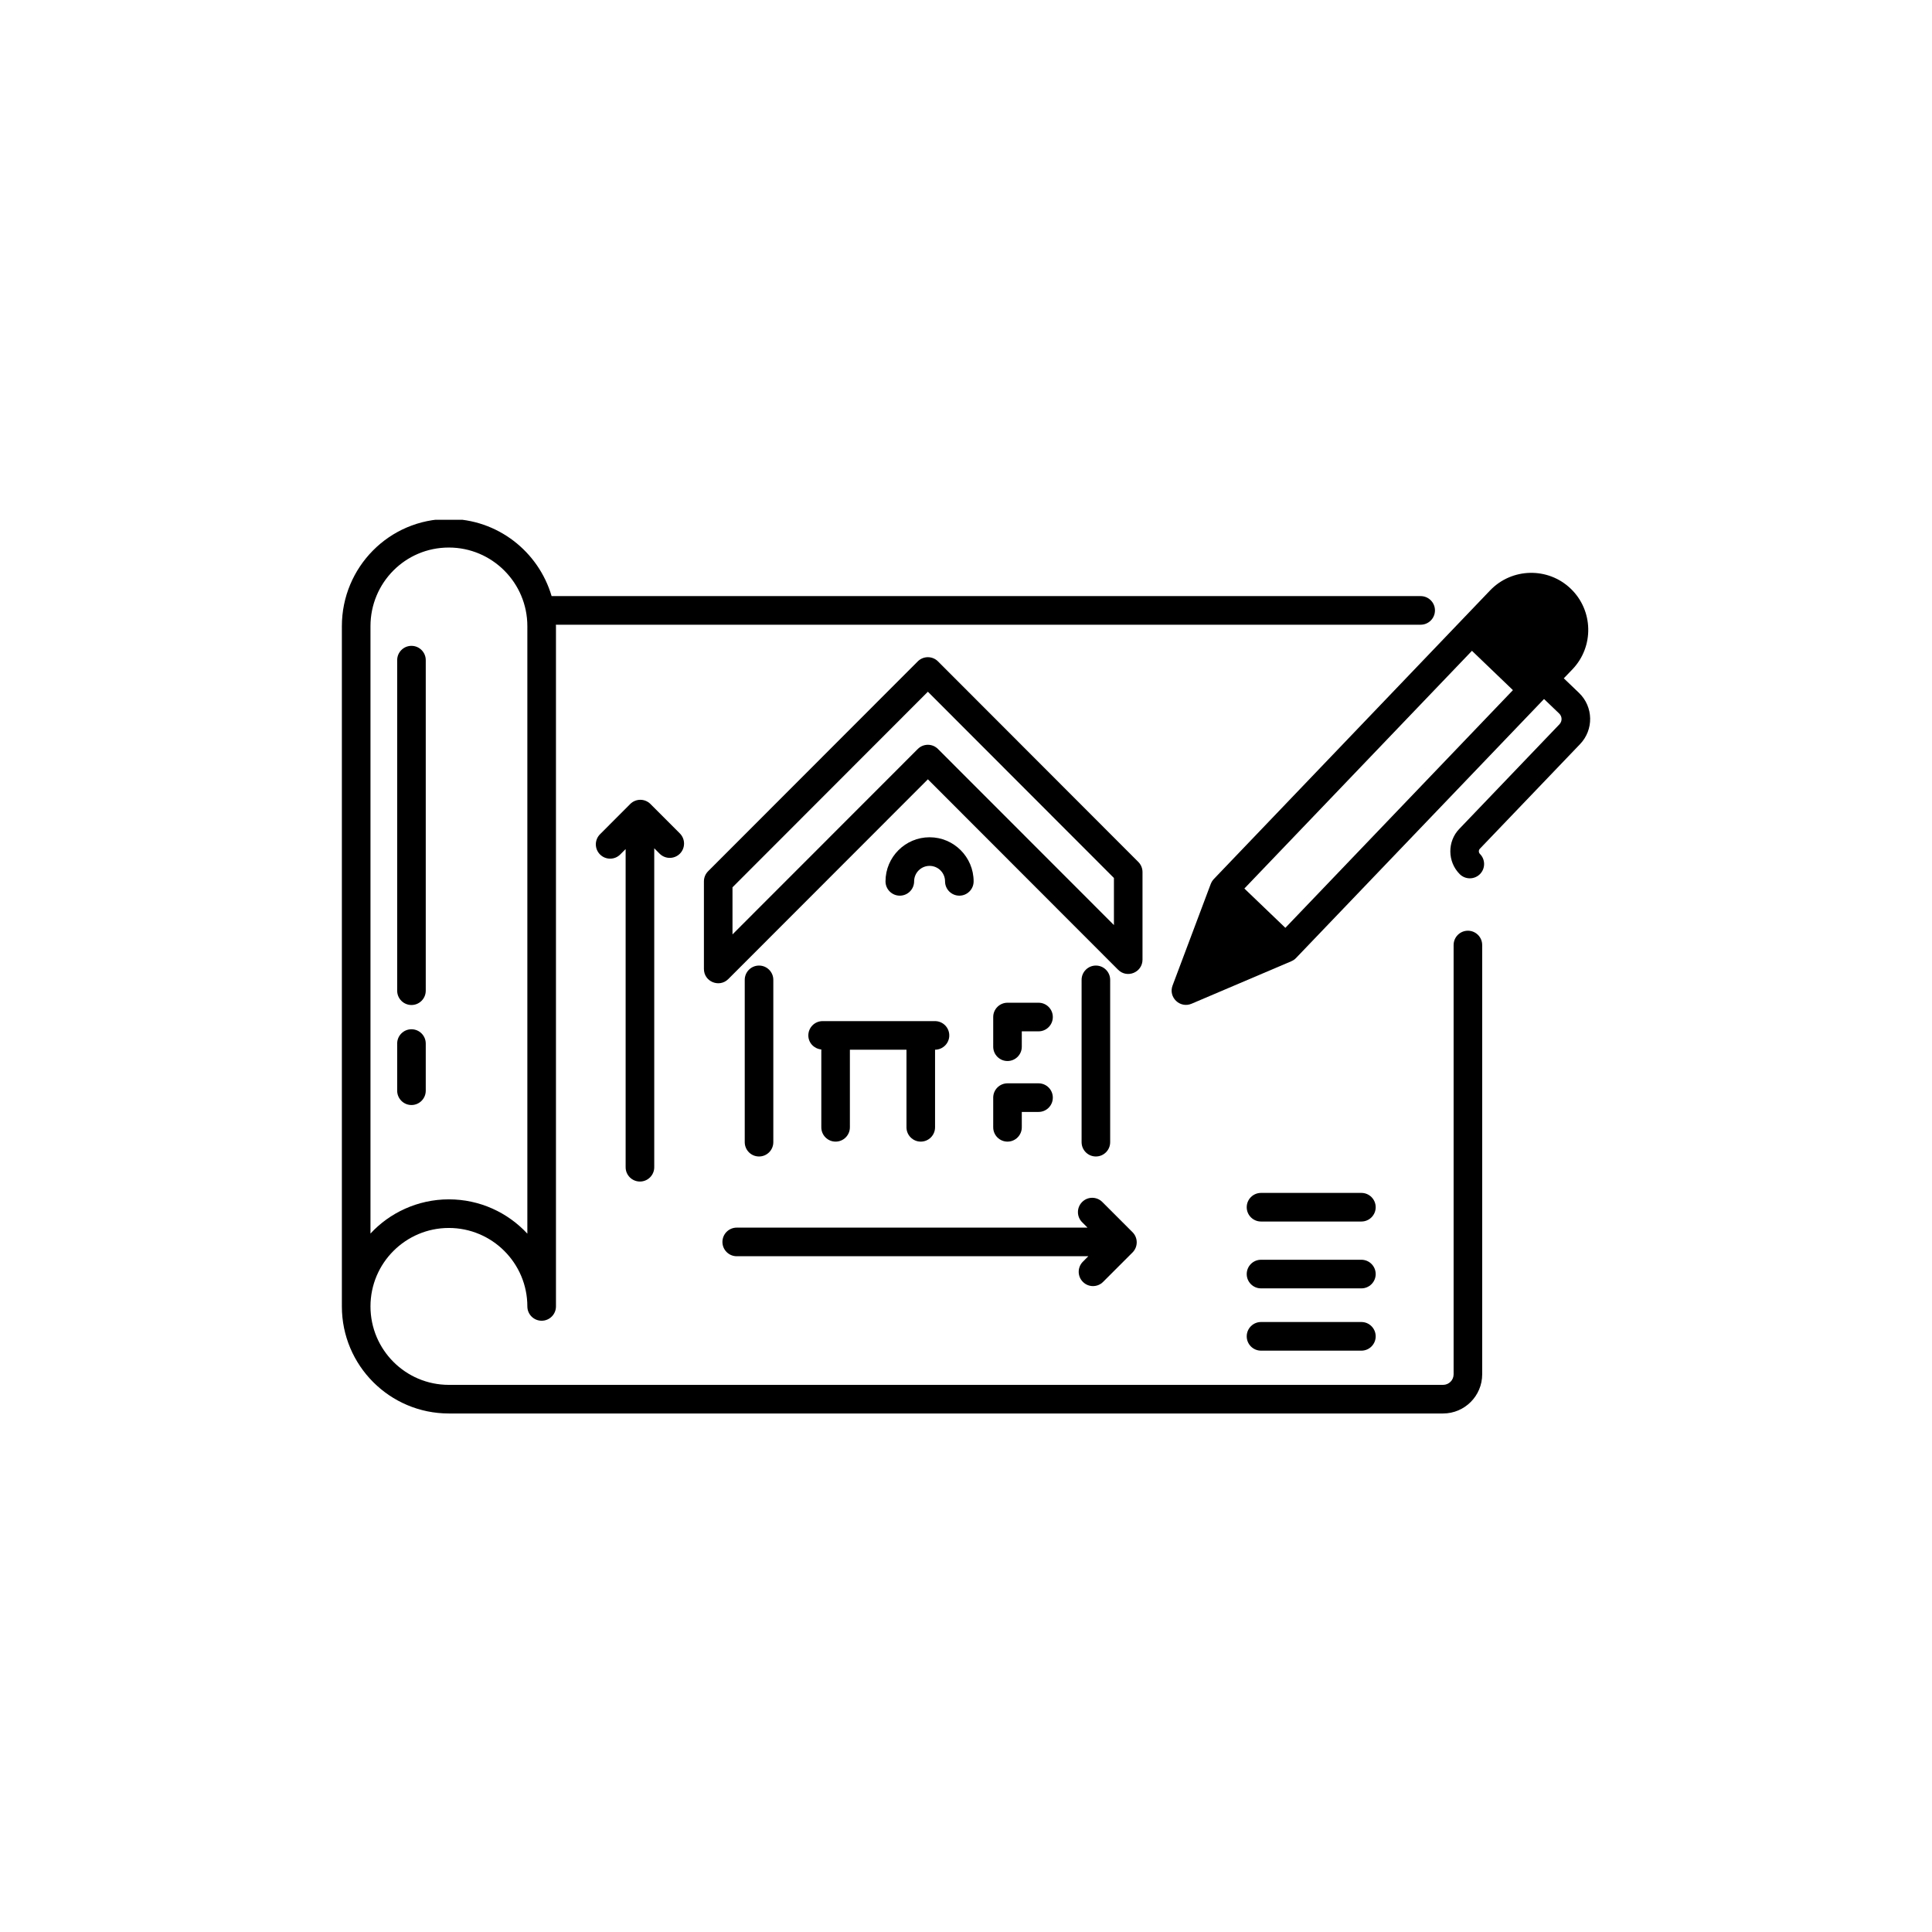 <svg xmlns="http://www.w3.org/2000/svg" xmlns:xlink="http://www.w3.org/1999/xlink" width="300" zoomAndPan="magnify" viewBox="0 0 224.88 225" height="300" preserveAspectRatio="xMidYMid meet" version="1.0"><defs><clipPath id="5cf3414284"><path d="M 39.469 60.535 L 173 60.535 L 173 164.73 L 39.469 164.73 Z M 39.469 60.535 " clip-rule="nonzero"/></clipPath><clipPath id="97f63279cc"><path d="M 136 66 L 185.641 66 L 185.641 118 L 136 118 Z M 136 66 " clip-rule="nonzero"/></clipPath></defs><path fill="#000000" d="M 106.398 102.645 C 106.398 101.648 107.203 100.84 108.199 100.84 C 109.191 100.84 110 101.648 110 102.645 C 110 103.562 110.746 104.309 111.664 104.309 C 112.582 104.309 113.328 103.562 113.328 102.645 C 113.328 99.812 111.027 97.508 108.199 97.508 C 105.371 97.508 103.066 99.812 103.066 102.645 C 103.066 103.562 103.812 104.309 104.73 104.309 C 105.652 104.309 106.398 103.562 106.398 102.645 Z M 106.398 102.645 " fill-opacity="1" fill-rule="nonzero"/><g clip-path="url(#5cf3414284)"><path fill="#000000" d="M 52.211 164.613 L 168 164.613 C 170.512 164.613 172.555 162.566 172.555 160.055 L 172.555 110.059 C 172.555 109.137 171.809 108.391 170.891 108.391 C 169.973 108.391 169.227 109.137 169.227 110.059 L 169.227 160.055 C 169.227 160.73 168.676 161.281 168 161.281 L 52.211 161.281 C 47.168 161.281 43.086 157.184 43.086 152.145 C 43.086 147.082 47.195 143.008 52.211 143.008 C 57.254 143.008 61.355 147.105 61.355 152.145 C 61.355 153.066 62.102 153.812 63.02 153.812 C 63.941 153.812 64.688 153.066 64.688 152.145 L 64.688 72.922 C 64.688 72.863 64.68 72.809 64.676 72.754 L 165.387 72.754 C 166.309 72.754 167.055 72.008 167.055 71.086 C 167.055 70.168 166.309 69.422 165.387 69.422 L 64.18 69.422 C 62.66 64.234 57.875 60.434 52.211 60.434 C 45.246 60.434 39.754 66.09 39.754 72.922 L 39.754 152.145 C 39.754 159.023 45.328 164.613 52.211 164.613 Z M 43.086 72.922 C 43.086 67.887 47.125 63.766 52.211 63.766 C 57.254 63.766 61.355 67.871 61.355 72.922 L 61.355 143.672 C 59.078 141.215 55.82 139.676 52.211 139.676 C 48.57 139.676 45.289 141.266 43.086 143.66 Z M 43.086 72.922 " fill-opacity="1" fill-rule="nonzero"/></g><path fill="#000000" d="M 47.859 117.043 C 48.777 117.043 49.523 116.297 49.523 115.375 L 49.523 76.879 C 49.523 75.961 48.777 75.215 47.859 75.215 C 46.941 75.215 46.195 75.961 46.195 76.879 L 46.195 115.375 C 46.195 116.297 46.941 117.043 47.859 117.043 Z M 47.859 117.043 " fill-opacity="1" fill-rule="nonzero"/><path fill="#000000" d="M 90 133.016 L 90 114.113 C 90 113.195 89.254 112.449 88.336 112.449 C 87.418 112.449 86.672 113.195 86.672 114.113 L 86.672 133.016 C 86.672 133.938 87.418 134.684 88.336 134.684 C 89.254 134.684 90 133.938 90 133.016 Z M 90 133.016 " fill-opacity="1" fill-rule="nonzero"/><path fill="#000000" d="M 127.566 134.684 C 128.484 134.684 129.23 133.938 129.23 133.016 L 129.23 114.113 C 129.23 113.195 128.484 112.449 127.566 112.449 C 126.648 112.449 125.902 113.195 125.902 114.113 L 125.902 133.016 C 125.902 133.938 126.648 134.684 127.566 134.684 Z M 127.566 134.684 " fill-opacity="1" fill-rule="nonzero"/><path fill="#000000" d="M 94.078 120.586 C 94.078 121.449 94.746 122.137 95.59 122.219 L 95.59 131.285 C 95.59 132.207 96.336 132.953 97.254 132.953 C 98.172 132.953 98.918 132.207 98.918 131.285 L 98.918 122.25 L 105.508 122.25 L 105.508 131.285 C 105.508 132.207 106.254 132.953 107.172 132.953 C 108.09 132.953 108.836 132.207 108.836 131.285 L 108.836 122.25 C 109.75 122.242 110.492 121.5 110.492 120.586 C 110.492 119.664 109.746 118.918 108.828 118.918 L 95.742 118.918 C 94.824 118.918 94.078 119.664 94.078 120.586 Z M 94.078 120.586 " fill-opacity="1" fill-rule="nonzero"/><path fill="#000000" d="M 117.273 123.566 C 118.191 123.566 118.938 122.82 118.938 121.902 L 118.938 120.109 L 120.887 120.109 C 121.809 120.109 122.551 119.363 122.551 118.441 C 122.551 117.523 121.809 116.777 120.887 116.777 L 117.273 116.777 C 116.355 116.777 115.609 117.523 115.609 118.441 L 115.609 121.902 C 115.609 122.82 116.355 123.566 117.273 123.566 Z M 117.273 123.566 " fill-opacity="1" fill-rule="nonzero"/><path fill="#000000" d="M 115.609 131.285 C 115.609 132.207 116.355 132.953 117.273 132.953 C 118.191 132.953 118.938 132.207 118.938 131.285 L 118.938 129.496 L 120.887 129.496 C 121.809 129.496 122.551 128.75 122.551 127.828 C 122.551 126.91 121.809 126.164 120.887 126.164 L 117.273 126.164 C 116.355 126.164 115.609 126.91 115.609 127.828 Z M 115.609 131.285 " fill-opacity="1" fill-rule="nonzero"/><path fill="#000000" d="M 74.469 137.602 C 75.387 137.602 76.133 136.855 76.133 135.938 L 76.133 98.789 L 76.762 99.422 C 77.414 100.07 78.465 100.07 79.117 99.422 C 79.766 98.77 79.766 97.715 79.117 97.062 L 75.691 93.633 C 75.039 92.98 73.984 92.984 73.336 93.633 L 69.82 97.156 C 69.168 97.805 69.168 98.859 69.82 99.512 C 70.469 100.16 71.523 100.164 72.172 99.512 L 72.801 98.883 L 72.801 135.938 C 72.801 136.855 73.547 137.602 74.469 137.602 Z M 74.469 137.602 " fill-opacity="1" fill-rule="nonzero"/><path fill="#000000" d="M 126.055 149.289 C 126.703 149.941 127.758 149.941 128.406 149.289 L 131.836 145.859 C 132.484 145.207 132.484 144.152 131.836 143.504 L 128.316 139.984 C 127.668 139.332 126.609 139.332 125.965 139.984 C 125.312 140.637 125.312 141.691 125.965 142.34 L 126.594 142.969 L 85.738 142.969 C 84.82 142.969 84.074 143.715 84.074 144.637 C 84.074 145.555 84.82 146.301 85.738 146.301 L 126.684 146.301 L 126.055 146.934 C 125.402 147.586 125.402 148.641 126.055 149.289 Z M 126.055 149.289 " fill-opacity="1" fill-rule="nonzero"/><path fill="#000000" d="M 158.488 138.926 L 146.797 138.926 C 145.879 138.926 145.133 139.672 145.133 140.594 C 145.133 141.512 145.879 142.258 146.797 142.258 L 158.488 142.258 C 159.406 142.258 160.152 141.512 160.152 140.594 C 160.152 139.672 159.406 138.926 158.488 138.926 Z M 158.488 138.926 " fill-opacity="1" fill-rule="nonzero"/><path fill="#000000" d="M 158.488 146.711 L 146.797 146.711 C 145.879 146.711 145.133 147.457 145.133 148.379 C 145.133 149.297 145.879 150.043 146.797 150.043 L 158.488 150.043 C 159.406 150.043 160.152 149.297 160.152 148.379 C 160.152 147.457 159.406 146.711 158.488 146.711 Z M 158.488 146.711 " fill-opacity="1" fill-rule="nonzero"/><path fill="#000000" d="M 158.488 153.961 L 146.797 153.961 C 145.879 153.961 145.133 154.711 145.133 155.629 C 145.133 156.551 145.879 157.297 146.797 157.297 L 158.488 157.297 C 159.406 157.297 160.152 156.551 160.152 155.629 C 160.152 154.711 159.406 153.961 158.488 153.961 Z M 158.488 153.961 " fill-opacity="1" fill-rule="nonzero"/><path fill="#000000" d="M 47.859 128.691 C 48.777 128.691 49.523 127.941 49.523 127.023 L 49.523 121.531 C 49.523 120.613 48.777 119.867 47.859 119.867 C 46.941 119.867 46.195 120.613 46.195 121.531 L 46.195 127.023 C 46.195 127.941 46.941 128.691 47.859 128.691 Z M 47.859 128.691 " fill-opacity="1" fill-rule="nonzero"/><g clip-path="url(#97f63279cc)"><path fill="#000000" d="M 183.832 80.695 L 182.059 78.996 L 183.066 77.949 C 185.598 75.305 185.508 71.09 182.863 68.555 C 180.223 66.023 176.012 66.113 173.48 68.754 C 129.383 114.824 144.594 98.934 141.305 102.371 C 141.145 102.539 141.023 102.734 140.949 102.938 C 140.949 102.938 140.945 102.938 140.945 102.938 L 136.496 114.777 C 135.984 116.141 137.359 117.465 138.707 116.895 L 150.332 111.945 C 150.336 111.945 150.34 111.941 150.34 111.938 C 150.543 111.852 150.73 111.727 150.883 111.562 L 179.758 81.406 L 181.527 83.102 C 181.871 83.434 181.898 83.988 181.555 84.348 L 169.883 96.539 C 168.477 98.004 168.504 100.367 169.938 101.801 C 170.262 102.125 170.688 102.289 171.113 102.289 C 171.539 102.289 171.969 102.125 172.293 101.801 C 172.941 101.148 172.941 100.094 172.289 99.445 C 172.129 99.281 172.125 99.012 172.285 98.844 L 183.957 86.656 C 185.562 84.98 185.516 82.316 183.832 80.695 Z M 171.363 75.793 L 176.133 80.371 C 176.133 80.371 176.129 80.379 176.125 80.383 L 149.633 108.055 L 144.859 103.477 Z M 171.363 75.793 " fill-opacity="1" fill-rule="nonzero"/></g><path fill="#000000" d="M 132.996 111.758 L 132.996 101.559 C 132.996 101.117 132.82 100.695 132.508 100.383 L 109.176 77.023 C 108.527 76.375 107.473 76.375 106.824 77.023 L 82.406 101.465 C 82.094 101.777 81.918 102.203 81.918 102.645 L 81.918 112.844 C 81.918 114.336 83.719 115.062 84.758 114.02 L 108 90.758 L 130.156 112.938 C 131.207 113.988 132.996 113.238 132.996 111.758 Z M 129.668 107.734 L 109.176 87.227 C 108.527 86.574 107.473 86.574 106.824 87.227 L 85.246 108.82 L 85.246 103.336 L 108 80.559 L 129.668 102.25 Z M 129.668 107.734 " fill-opacity="1" fill-rule="nonzero"/></svg>